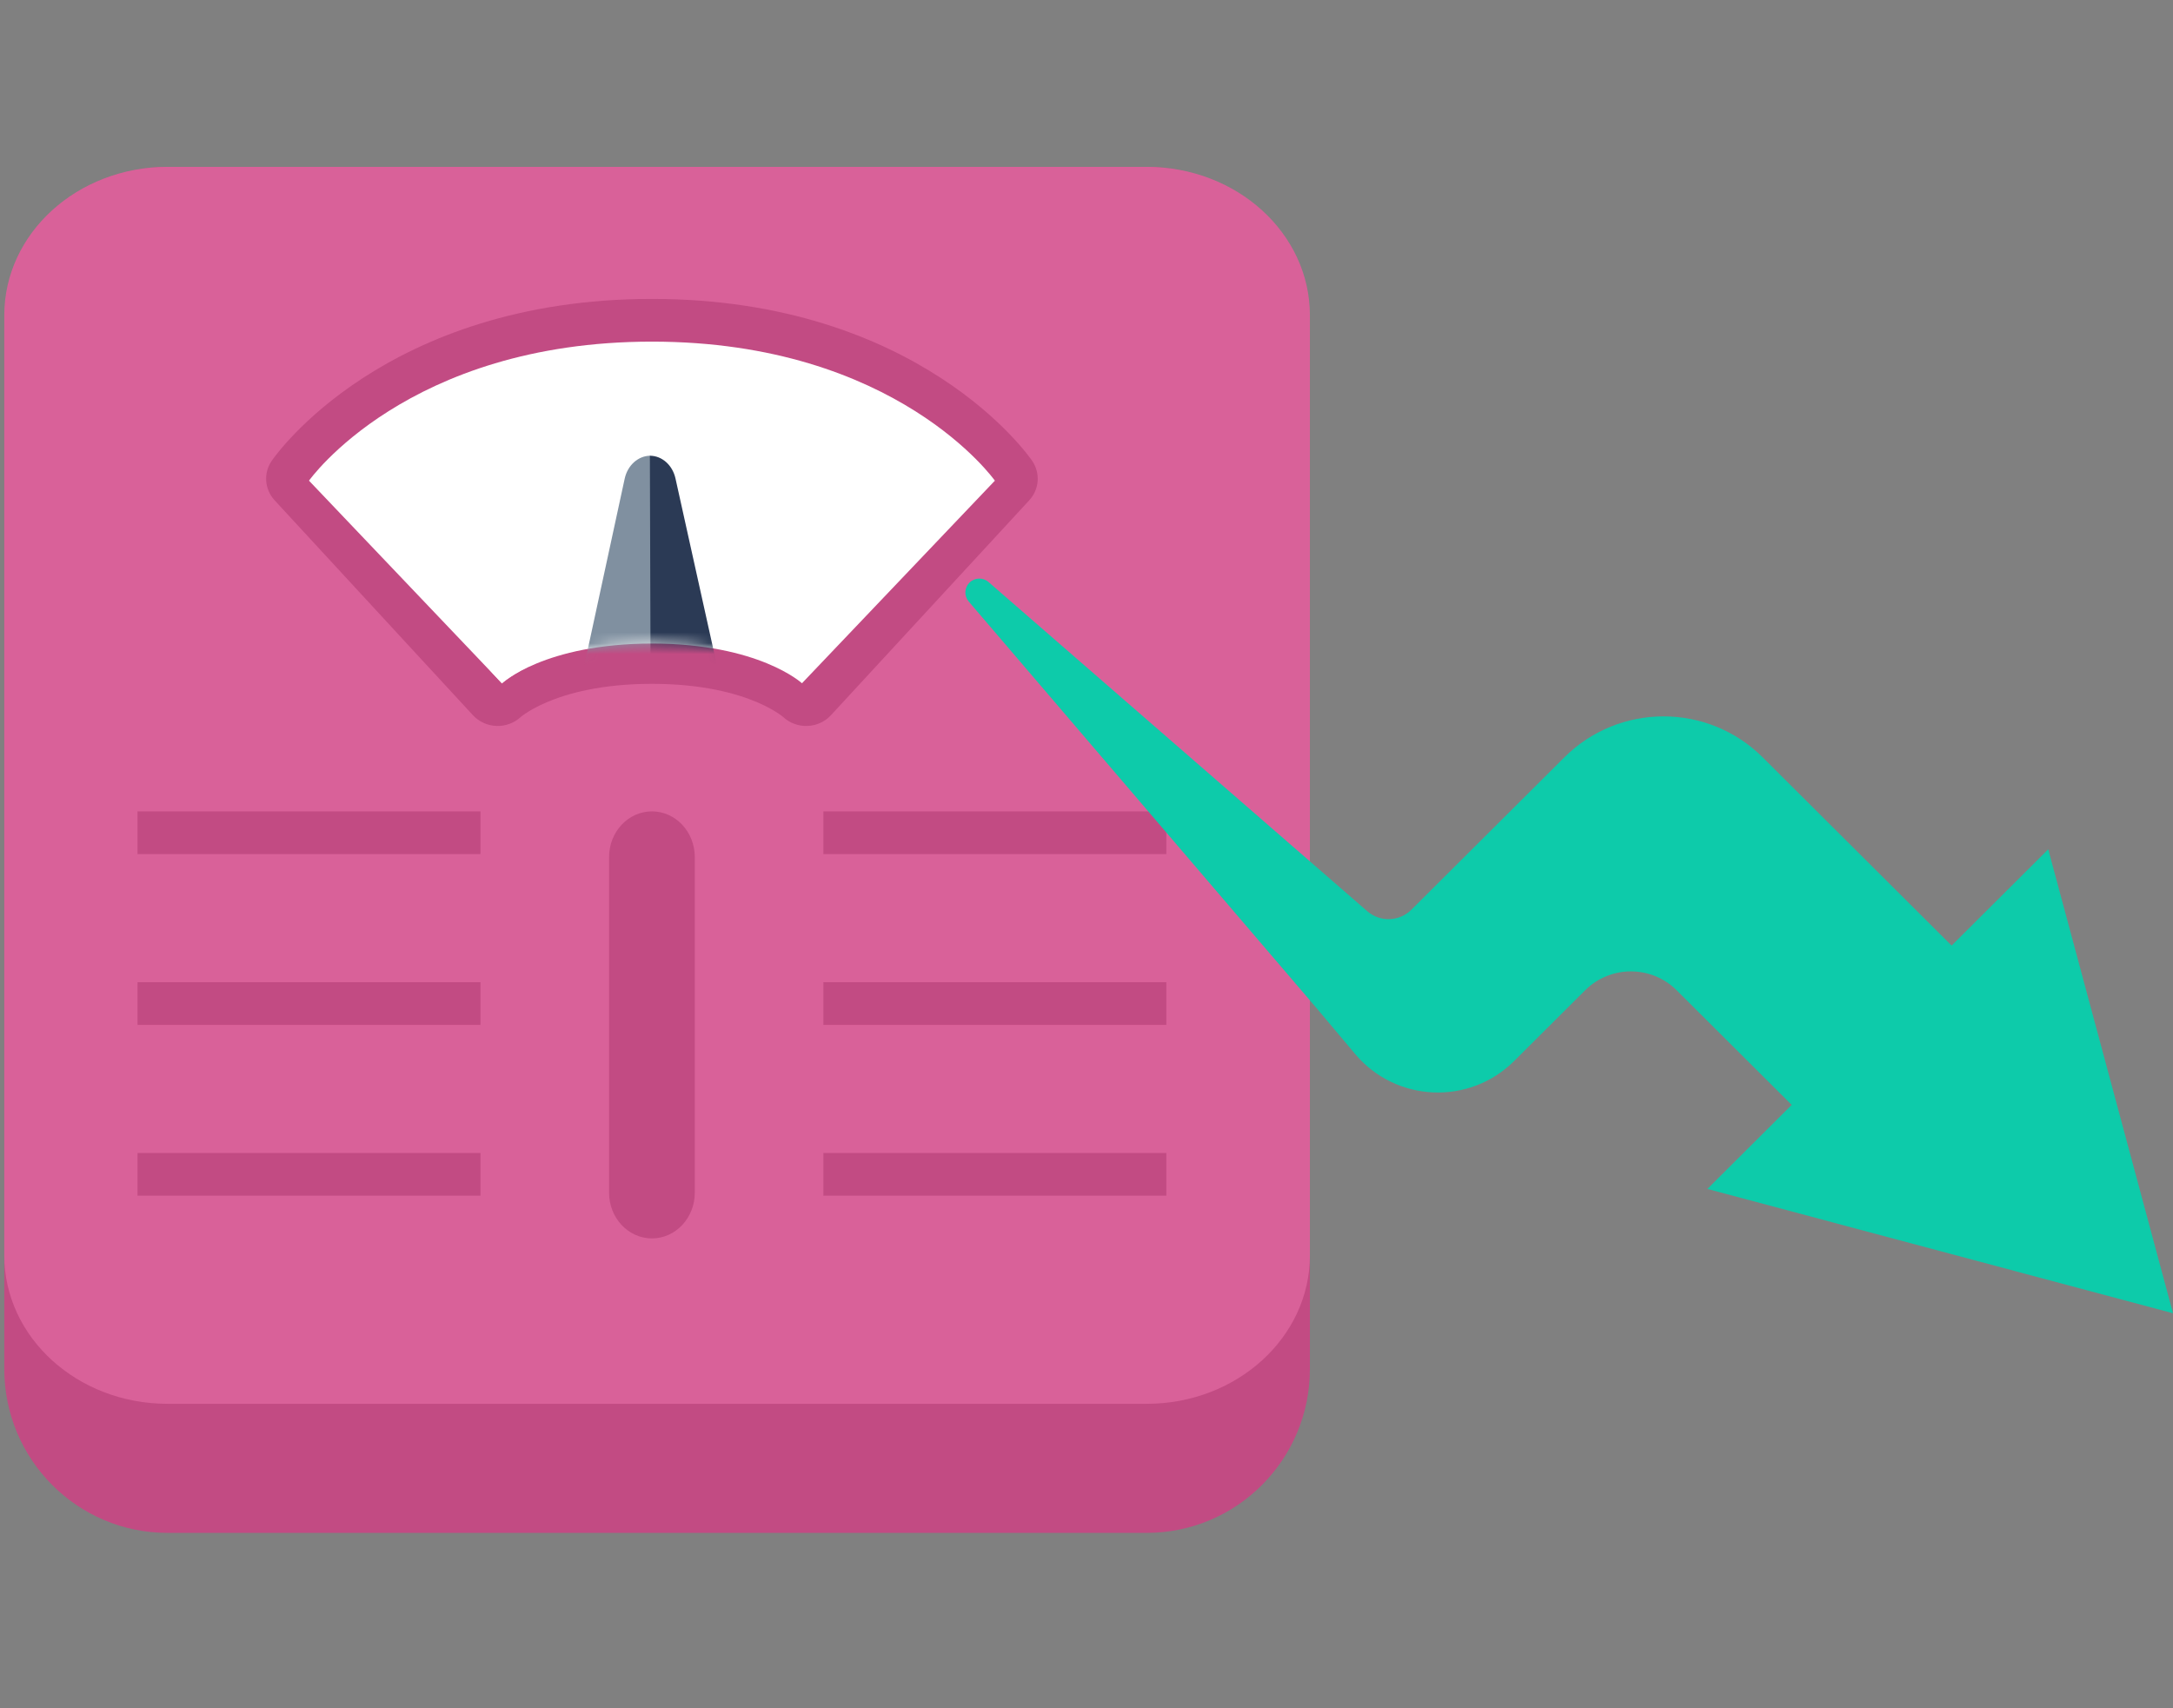 <svg width="201" height="158" viewBox="0 0 201 158" fill="none" xmlns="http://www.w3.org/2000/svg">
<rect x="0" y="0" width="201" height="158" fill="#808080" stroke="none"/>
<path d="M0.396 30.597C0.396 22.223 7.155 15.435 15.492 15.435H106.069C114.406 15.435 121.165 22.223 121.165 30.597V126.626C121.165 135 114.406 141.788 106.069 141.788H15.492C7.155 141.788 0.396 135 0.396 126.626V30.597Z" fill="#C24B83"/>
<path d="M0.396 29.164C0.396 21.582 7.155 15.435 15.492 15.435H106.069C114.406 15.435 121.165 21.582 121.165 29.164V116.12C121.165 123.702 114.406 129.849 106.069 129.849H15.492C7.155 129.849 0.396 123.702 0.396 116.12V29.164Z" fill="#D96199"/>
<path d="M46.425 63.2L28.582 44.461C28.582 44.461 37.645 31.6 60.303 31.6C82.961 31.6 92.024 44.461 92.024 44.461L74.181 63.2C74.181 63.2 70.216 59.526 60.303 59.526C50.39 59.526 46.425 63.2 46.425 63.2Z" fill="white"/>
<path fill-rule="evenodd" clip-rule="evenodd" d="M25.13 42.629L30.565 45.425L46.425 63.253C47.249 62.571 51.241 59.25 60.303 59.25C69.366 59.25 73.358 60.543 74.181 61.225C74.282 61.308 74.333 61.357 74.333 61.357L88.059 43.45L95.476 42.629C96.251 43.764 96.139 45.264 95.203 46.278L76.863 66.154C76.301 66.764 75.506 67.123 74.664 67.148C73.839 67.174 73.039 66.876 72.442 66.324C72.435 66.318 72.42 66.305 72.397 66.286C72.333 66.234 72.206 66.136 72.013 66.006C71.627 65.745 70.974 65.355 70.021 64.95C68.125 64.144 64.98 63.253 60.303 63.253C55.626 63.253 52.481 64.144 50.586 64.95C49.633 65.355 48.979 65.745 48.594 66.006C48.401 66.136 48.274 66.234 48.21 66.286C48.187 66.305 48.172 66.318 48.164 66.324C47.568 66.876 46.768 67.174 45.942 67.148C45.1 67.123 44.306 66.764 43.744 66.154L25.403 46.278C24.468 45.264 24.355 43.764 25.13 42.629ZM88.059 43.45C88.059 43.45 83.592 33.575 60.303 33.575C37.014 33.575 30.565 45.425 30.565 45.425L25.13 42.629L25.135 42.623L25.14 42.615L25.153 42.596L25.189 42.544C25.219 42.503 25.258 42.449 25.306 42.384C25.403 42.252 25.54 42.073 25.716 41.854C26.07 41.415 26.585 40.813 27.272 40.103C28.646 38.683 30.713 36.824 33.552 34.977C39.255 31.265 47.996 27.65 60.303 27.65C72.61 27.65 81.352 31.265 87.055 34.977C89.894 36.824 91.961 38.683 93.334 40.103C94.022 40.813 94.537 41.415 94.89 41.854C95.067 42.073 95.203 42.252 95.3 42.384C95.349 42.449 95.388 42.503 95.417 42.544L95.454 42.596L95.467 42.615L95.472 42.623L95.476 42.629L88.059 43.45Z" fill="#C24B83"/>
<path d="M46.425 63.2L28.582 44.461C28.582 44.461 37.645 31.6 60.303 31.6C82.961 31.6 92.024 44.461 92.024 44.461L74.181 63.2C74.181 63.2 70.216 59.526 60.303 59.526C50.39 59.526 46.425 63.2 46.425 63.2Z" fill="white"/>
<path d="M56.338 79.282C56.338 76.945 58.113 75.05 60.303 75.05C62.493 75.05 64.268 76.945 64.268 79.282L64.268 110.318C64.268 112.655 62.493 114.55 60.303 114.55C58.113 114.55 56.338 112.655 56.338 110.318L56.338 79.282Z" fill="#C24B83"/>
<mask id="mask0_734_49136" style="mask-type:alpha" maskUnits="userSpaceOnUse" x="28" y="31" width="65" height="33">
<path d="M46.425 63.2L28.582 44.461C28.582 44.461 37.645 31.6 60.303 31.6C82.961 31.6 92.024 44.461 92.024 44.461L74.181 63.2C74.181 63.2 70.216 59.526 60.303 59.526C50.39 59.526 46.425 63.2 46.425 63.2Z" fill="white"/>
</mask>
<g mask="url(#mask0_734_49136)">
<path d="M64.943 63.606C63.556 63.374 61.987 63.234 60.225 63.24C57.557 63.248 55.336 63.553 53.518 63.99L57.782 44.279C58.052 43.033 59.032 42.157 60.159 42.153L64.943 63.606Z" fill="#8090A0"/>
<path d="M60.113 42.155C61.231 42.152 62.207 43.02 62.482 44.26L66.847 63.949C66.847 63.949 63.435 63.192 60.18 63.202L60.113 42.155Z" fill="#2B3A55"/>
</g>
<path d="M12.721 110.6L12.721 106.65L44.442 106.65L44.442 110.6L12.721 110.6Z" fill="#C24B83"/>
<path d="M76.162 110.6L76.162 106.65L107.883 106.65L107.883 110.6L76.162 110.6Z" fill="#C24B83"/>
<path d="M12.721 94.8L12.721 90.85L44.442 90.85L44.442 94.8L12.721 94.8Z" fill="#C24B83"/>
<path d="M76.162 94.8L76.162 90.85L107.883 90.85L107.883 94.8L76.162 94.8Z" fill="#C24B83"/>
<path d="M12.721 79L12.721 75.05L44.442 75.05L44.442 79L12.721 79Z" fill="#C24B83"/>
<path d="M76.162 79L76.162 75.05L107.883 75.05L107.883 79L76.162 79Z" fill="#C24B83"/>
<path d="M189.46 78.558L201 121.473L157.93 109.974L165.731 102.201L155.092 91.6C152.75 89.268 148.963 89.268 146.622 91.6L140.06 98.138C135.913 102.271 129.119 101.972 125.35 97.492L121.773 93.241L89.603 55.637C89.167 55.126 89.197 54.367 89.673 53.893C90.153 53.415 90.923 53.389 91.434 53.833L126.469 84.283C127.656 85.316 129.439 85.255 130.554 84.144L144.699 70.054C149.772 65 157.977 65.001 163.049 70.055L180.521 87.464L189.46 78.558Z" fill="#0DCBAA"/>
</svg>
